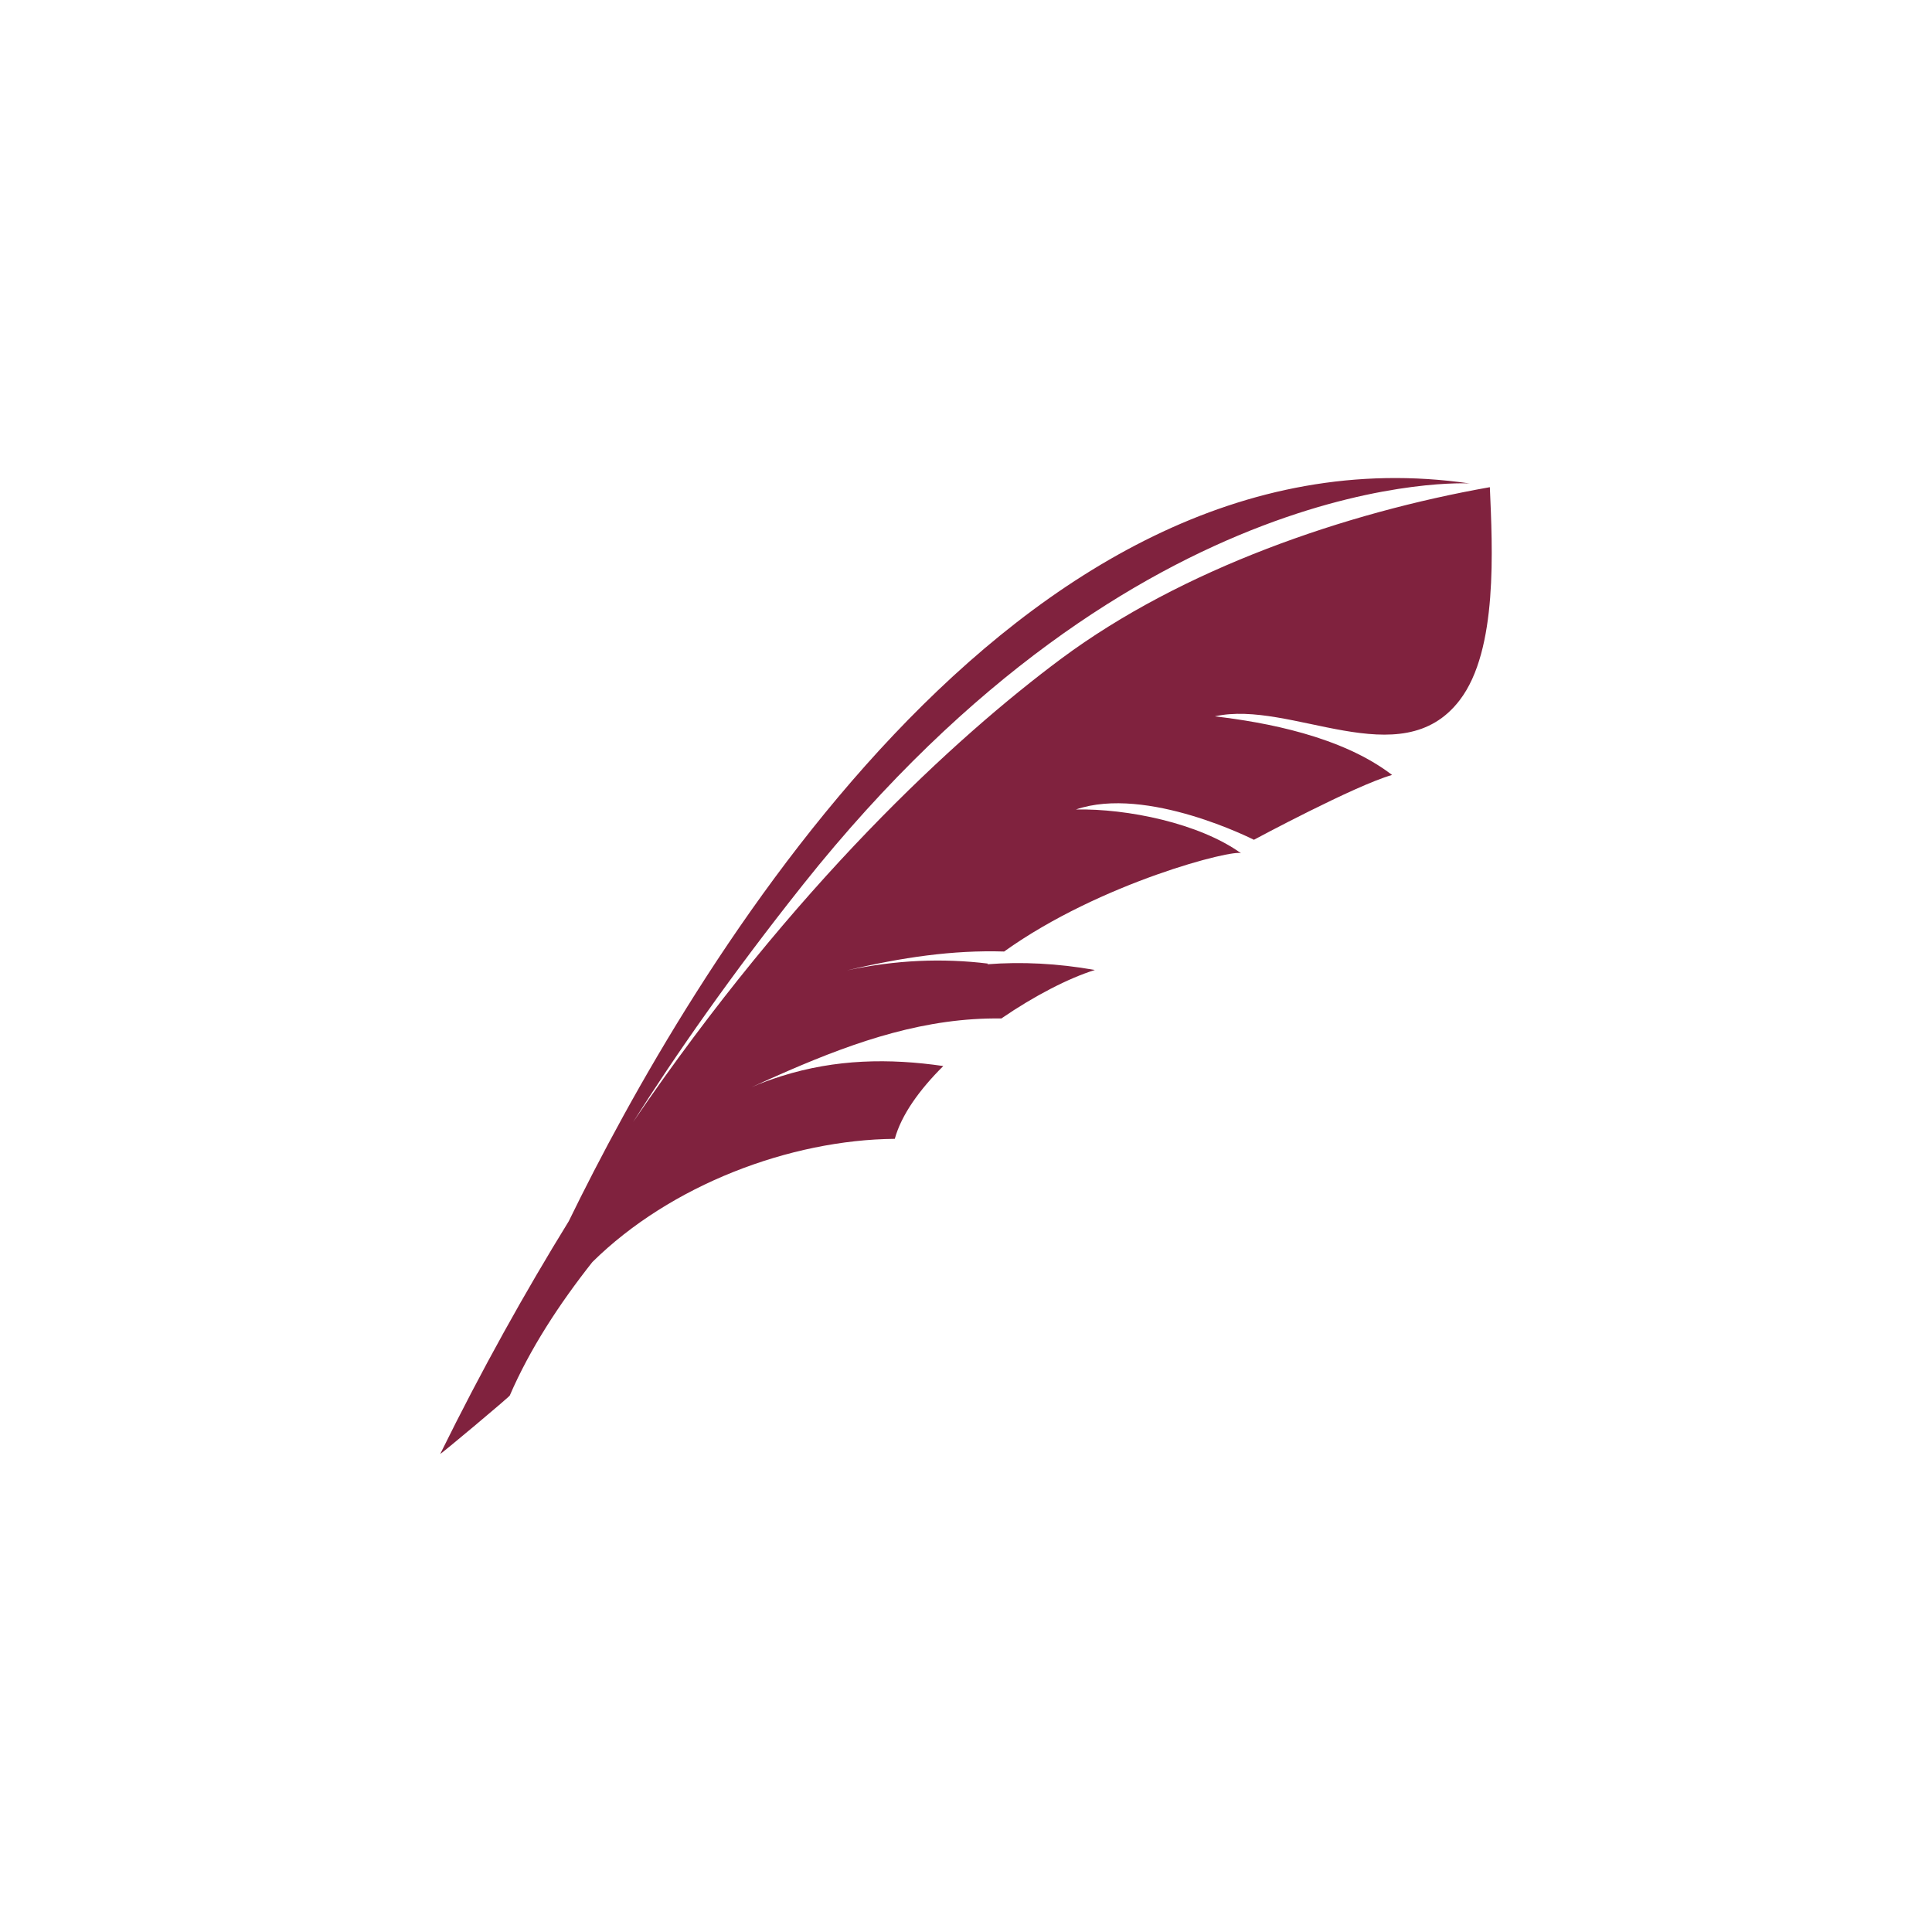 <?xml version="1.0" encoding="utf-8"?>
<!-- Generator: Adobe Illustrator 21.1.0, SVG Export Plug-In . SVG Version: 6.00 Build 0)  -->
<svg version="1.1" id="_x2014_ŽÓť_x5F_1" xmlns="http://www.w3.org/2000/svg" xmlns:xlink="http://www.w3.org/1999/xlink"
	 x="0px" y="0px" viewBox="0 0 1454.2 1454.2" style="enable-background:new 0 0 1454.2 1454.2;" xml:space="preserve">
<style type="text/css">
	.st0{fill:#80223E;}
</style>
<path class="st0" d="M1121.4,366.7c-108.6,19.2-231.5,61.4-322.5,129c-80,59.5-200.7,170.5-322.4,348.9
	c31.9-50.4,73.9-110.8,128.2-179.1c252.2-316.9,501.5-301.6,501.5-301.6C763.6,314.1,519,732.8,428.1,919.2
	c-32.8,53.2-65.3,111.4-96.7,175.1c-0.6,1.2,51.9-42.8,52.3-43.9c15.1-35,37.3-69,62.2-100.5c58.8-58,148.7-92,227.6-92.7
	c5-18.2,18.7-37.1,36.5-54.8c-40.6-5.9-80.9-5.3-121.8,7.6c-7.5,2.4-15,5-22.5,8.3c9.3-4.2,18.5-8.4,27.8-12.4
	c52-22.5,103.7-40.1,160.2-39.3c24.9-17.1,50.8-30.4,70.4-36.5c-28.2-5-55.1-6.3-81-4.3c0.2-0.2,0.4-0.3,0.6-0.5
	c-34.1-4.2-69.4-2.8-106.1,5.1c41.2-9.8,79.6-15.4,118.2-14.2c72.8-52.1,173.5-77.4,178.4-73.9c-31.5-22.7-85.8-33.8-124.4-33
	c53.4-18.3,134,22.8,134,22.8s76.1-40.9,104-48.8c-38-29.2-95.6-39.7-133.4-44.1c57-12.9,140.2,45.5,184.3-12.2
	C1127.7,489.2,1123.3,412.1,1121.4,366.7z"/>
</svg>
